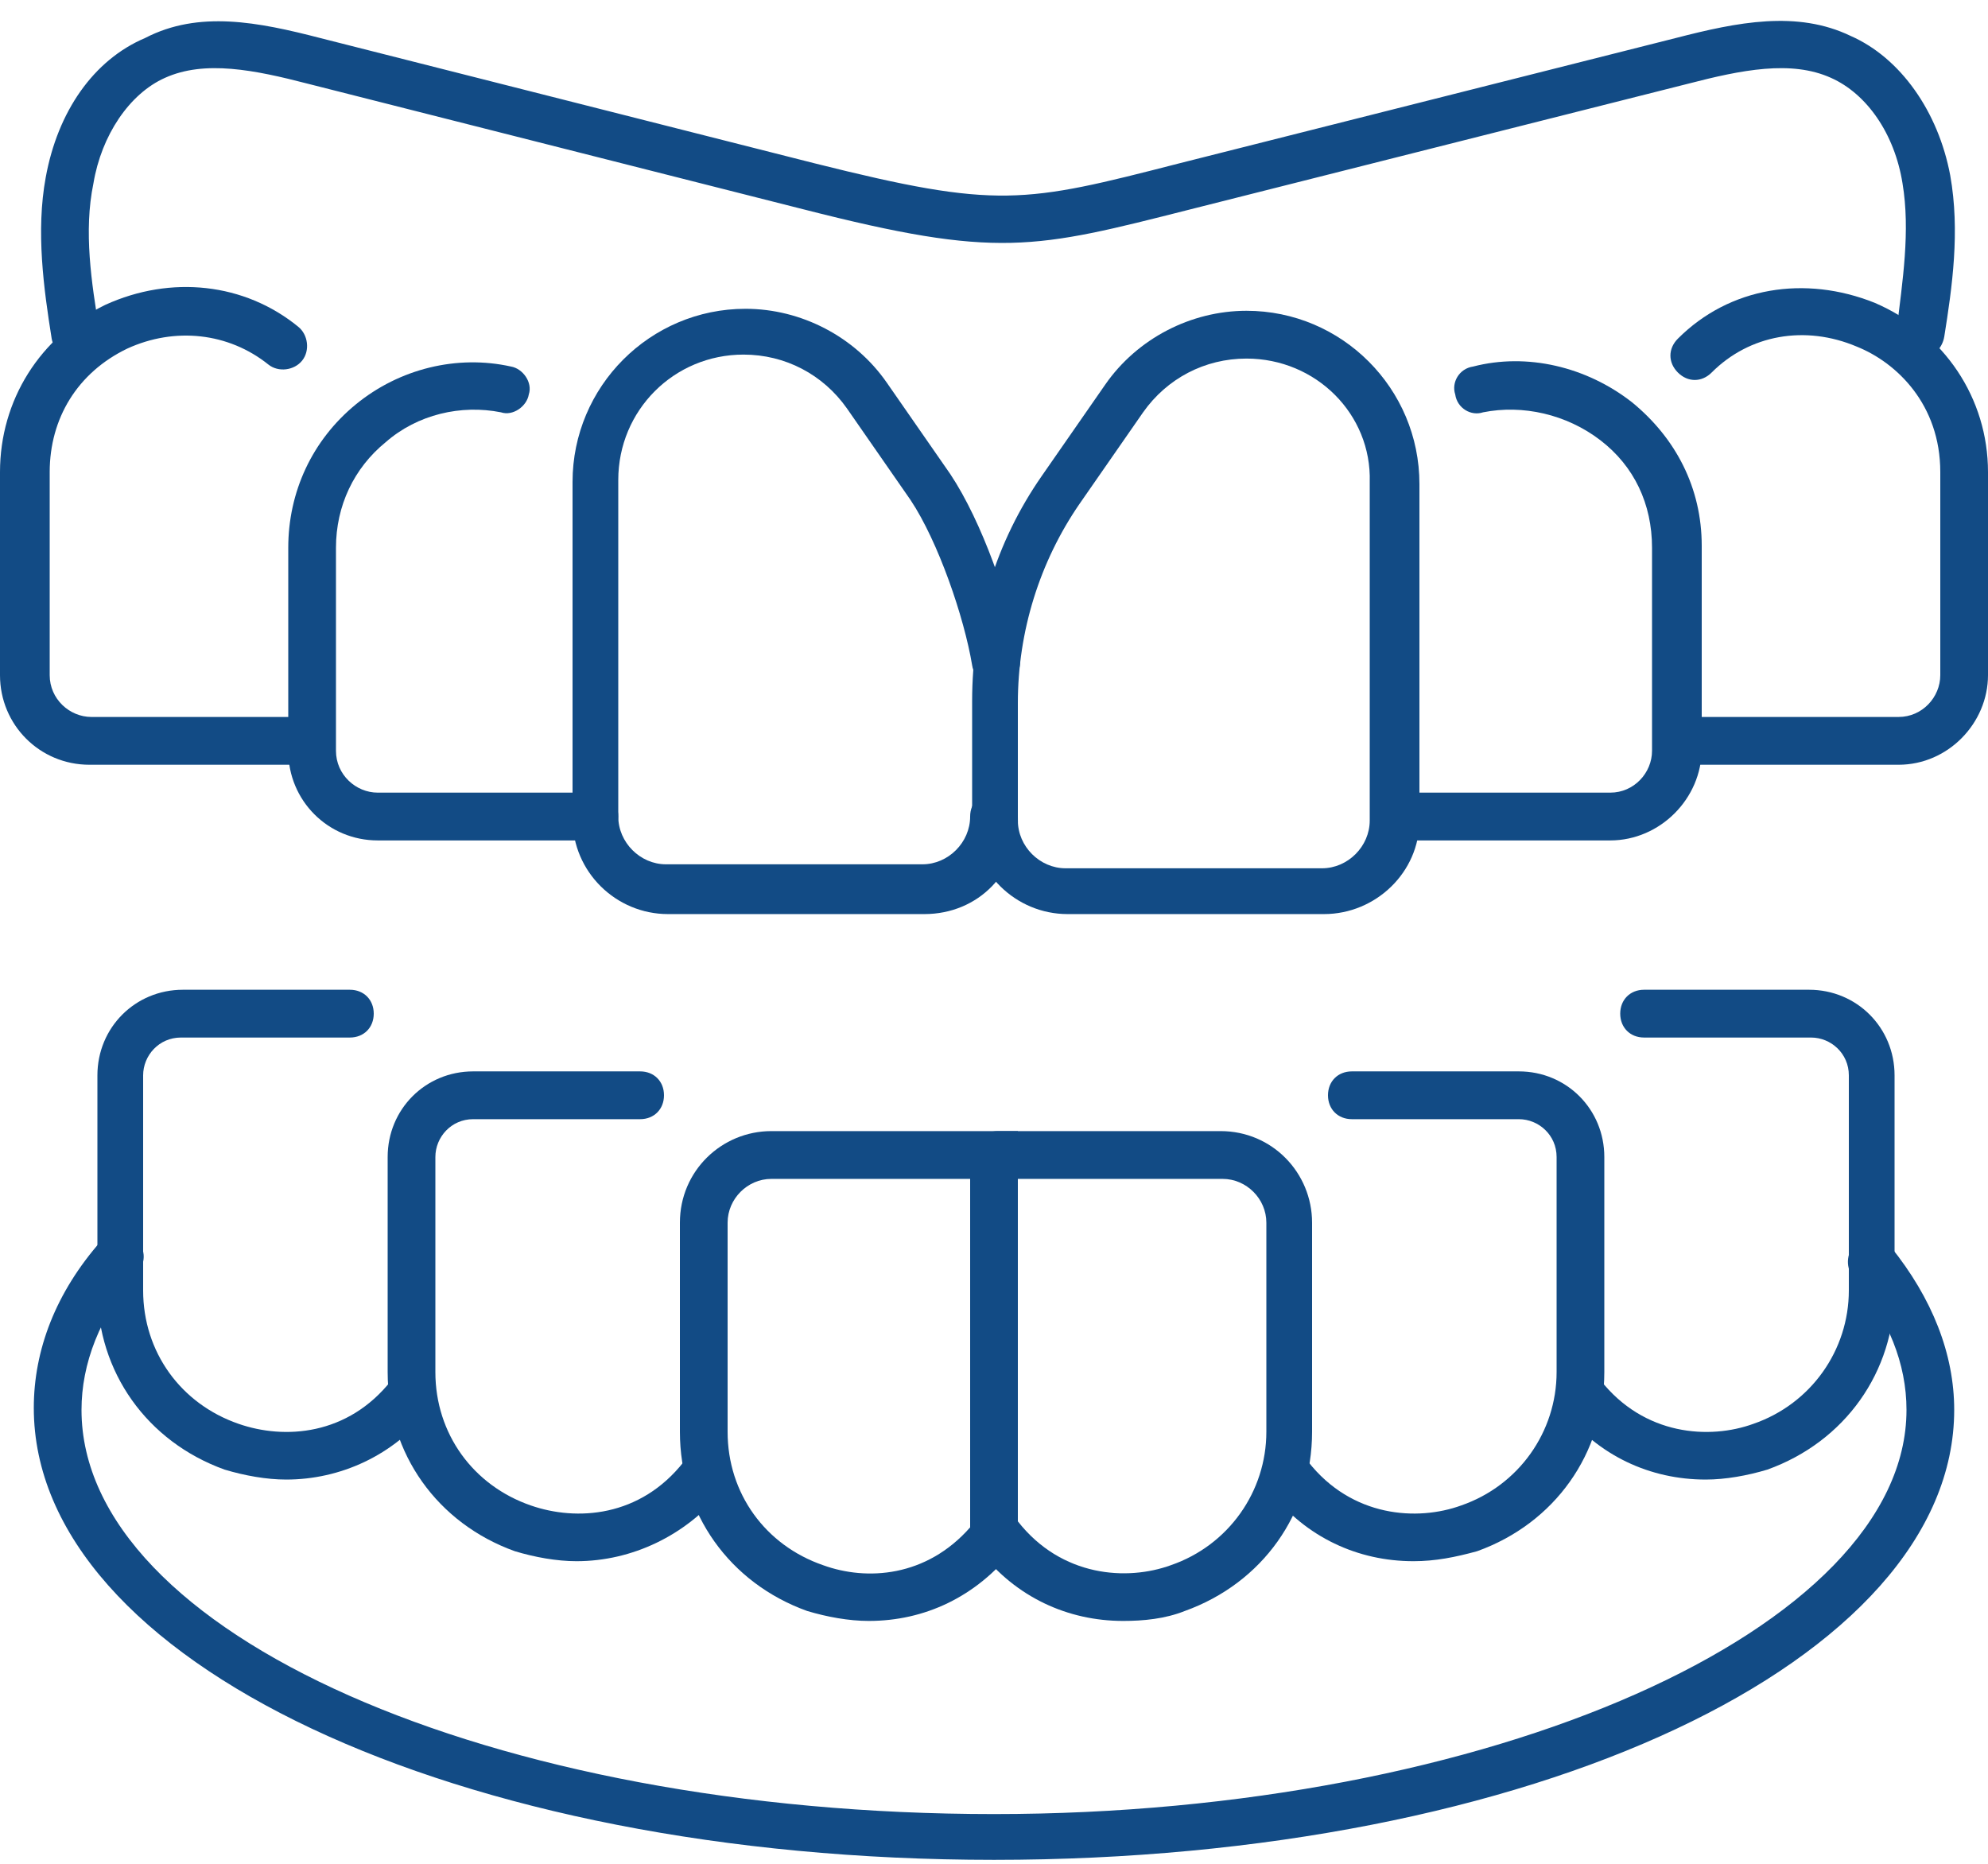 <svg xmlns="http://www.w3.org/2000/svg" width="80" height="75" viewBox="0 0 80 75" fill="none"><path d="M34.96 65.227C34.16 65.227 33.28 65.066 32.48 64.826C29.36 63.704 27.36 60.9 27.36 57.615V49.202C27.36 47.119 29.04 45.516 31.04 45.516H40.96V61.541C41.04 61.861 40.96 62.102 40.8 62.342C39.28 64.265 37.2 65.227 34.96 65.227ZM31.04 47.439C30.08 47.439 29.28 48.241 29.28 49.202V57.615C29.28 60.099 30.8 62.182 33.12 62.983C34.88 63.624 37.28 63.464 39.04 61.461V47.439H31.04Z" fill="#124B85"></path><path d="M45.2 65.227C42.96 65.227 40.88 64.265 39.44 62.422C39.12 62.022 39.2 61.381 39.6 61.06C40 60.74 40.64 60.82 40.96 61.22C42.72 63.464 45.36 63.624 47.12 62.983C49.44 62.182 50.96 60.019 50.96 57.615V49.202C50.96 48.241 50.16 47.439 49.2 47.439H40.16C39.6 47.439 39.2 47.039 39.2 46.478C39.2 45.917 39.6 45.516 40.16 45.516H49.12C51.2 45.516 52.8 47.199 52.8 49.202V57.615C52.8 60.9 50.8 63.704 47.68 64.826C46.88 65.146 46 65.227 45.2 65.227Z" fill="#124B85"></path><path d="M56.88 62.823C54.64 62.823 52.56 61.861 51.12 60.019C50.8 59.618 50.88 58.977 51.28 58.657C51.68 58.336 52.32 58.416 52.64 58.817C54.4 61.06 57.04 61.22 58.8 60.58C61.12 59.778 62.64 57.615 62.64 55.211V46.558C62.64 45.677 61.92 45.036 61.12 45.036H54.4C53.84 45.036 53.44 44.635 53.44 44.074C53.44 43.513 53.84 43.113 54.4 43.113H61.12C63.04 43.113 64.56 44.635 64.56 46.558V55.211C64.56 58.496 62.56 61.301 59.44 62.422C58.56 62.663 57.76 62.823 56.88 62.823Z" fill="#124B85"></path><path d="M68.64 59.538C66.4 59.538 64.32 58.577 62.88 56.734C62.56 56.333 62.64 55.692 63.04 55.372C63.44 55.051 64.08 55.131 64.4 55.532C66.16 57.776 68.8 57.936 70.56 57.295C72.88 56.493 74.4 54.33 74.4 51.926V43.273C74.4 42.392 73.68 41.751 72.88 41.751H66.16C65.6 41.751 65.2 41.35 65.2 40.789C65.2 40.229 65.6 39.828 66.16 39.828H72.8C74.72 39.828 76.24 41.35 76.24 43.273V51.926C76.24 55.212 74.24 58.016 71.12 59.138C70.32 59.378 69.44 59.538 68.64 59.538Z" fill="#124B85"></path><path d="M23.2 62.823C22.4 62.823 21.52 62.663 20.72 62.422C17.6 61.301 15.6 58.496 15.6 55.211V46.558C15.6 44.635 17.12 43.113 19.04 43.113H25.76C26.32 43.113 26.72 43.513 26.72 44.074C26.72 44.635 26.32 45.036 25.76 45.036H19.04C18.16 45.036 17.52 45.757 17.52 46.558V55.211C17.52 57.695 19.04 59.778 21.36 60.58C23.2 61.22 25.76 61.06 27.52 58.817C27.84 58.416 28.48 58.336 28.88 58.657C29.28 58.977 29.36 59.618 29.04 60.019C27.6 61.781 25.44 62.823 23.2 62.823Z" fill="#124B85"></path><path d="M11.52 59.538C10.72 59.538 9.84 59.378 9.04 59.138C5.92 58.016 3.92 55.212 3.92 51.926V43.273C3.92 41.35 5.44 39.828 7.36 39.828H14.08C14.64 39.828 15.04 40.229 15.04 40.789C15.04 41.35 14.64 41.751 14.08 41.751H7.28C6.4 41.751 5.76 42.472 5.76 43.273V51.926C5.76 54.41 7.28 56.493 9.6 57.295C11.44 57.936 14 57.776 15.76 55.532C16.08 55.131 16.72 55.051 17.12 55.372C17.52 55.692 17.6 56.333 17.28 56.734C15.84 58.577 13.68 59.538 11.52 59.538Z" fill="#124B85"></path><path d="M53.28 36.783H42.96C40.88 36.783 39.12 35.101 39.12 32.937V28.21C39.12 24.925 40.08 21.8 41.92 19.156L44.48 15.471C45.76 13.628 47.92 12.506 50.16 12.506C54 12.506 57.12 15.631 57.12 19.477V33.017C57.12 35.101 55.36 36.783 53.28 36.783ZM50.16 14.429C48.48 14.429 46.96 15.23 46 16.592L43.44 20.278C41.84 22.602 40.96 25.406 40.96 28.29V33.017C40.96 34.059 41.84 34.94 42.88 34.94H53.2C54.24 34.94 55.12 34.059 55.12 33.017V19.397C55.2 16.672 52.96 14.429 50.16 14.429Z" fill="#124B85"></path><path d="M37.2 36.783H26.88C24.8 36.783 23.04 35.101 23.04 32.937V19.396C23.04 15.551 26.16 12.426 30 12.426C32.24 12.426 34.4 13.548 35.68 15.39L38.24 19.076C39.52 20.999 40.64 24.204 41.04 26.447C41.12 27.008 40.8 27.489 40.24 27.569C39.76 27.649 39.2 27.329 39.12 26.768C38.8 24.845 37.76 21.8 36.64 20.118L34.08 16.432C33.12 15.07 31.6 14.269 29.92 14.269C27.12 14.269 24.88 16.512 24.88 19.316V32.857C24.88 33.899 25.76 34.78 26.8 34.78H37.12C38.16 34.78 39.04 33.899 39.04 32.857C39.04 32.296 39.44 31.896 40 31.896C40.56 31.896 40.96 32.296 40.96 32.857C41.04 35.101 39.36 36.783 37.2 36.783Z" fill="#124B85"></path><path d="M64.8 33.819H56.16C55.6 33.819 55.2 33.418 55.2 32.857C55.2 32.296 55.6 31.896 56.16 31.896H64.8C65.76 31.896 66.48 31.095 66.48 30.213V22.041C66.48 20.278 65.76 18.756 64.4 17.714C63.04 16.672 61.28 16.272 59.68 16.592C59.2 16.753 58.64 16.432 58.56 15.871C58.4 15.391 58.72 14.83 59.28 14.75C61.44 14.189 63.84 14.75 65.68 16.192C67.44 17.634 68.48 19.637 68.48 21.961V30.133C68.48 32.136 66.8 33.819 64.8 33.819Z" fill="#124B85"></path><path d="M76.4 30.774H67.68C67.12 30.774 66.72 30.373 66.72 29.812C66.72 29.252 67.12 28.851 67.68 28.851H76.4C77.36 28.851 78.08 28.05 78.08 27.168V18.996C78.08 16.272 76.32 14.589 74.72 13.948C72.64 13.067 70.4 13.467 68.88 14.99C68.48 15.39 67.92 15.39 67.52 14.99C67.12 14.589 67.12 14.028 67.52 13.628C69.6 11.544 72.64 11.064 75.44 12.185C78.24 13.387 80 16.031 80 18.996V27.168C80 29.091 78.4 30.774 76.4 30.774Z" fill="#124B85"></path><path d="M12.32 30.774H3.6C1.6 30.774 0 29.172 0 27.169V18.996C0 16.112 1.6 13.548 4.24 12.266C6.88 11.064 9.84 11.384 12 13.147C12.4 13.468 12.48 14.109 12.16 14.509C11.84 14.91 11.2 14.99 10.8 14.669C9.2 13.387 7.04 13.147 5.12 14.028C3.12 14.99 2 16.833 2 18.996V27.169C2 28.13 2.8 28.851 3.68 28.851H12.4C12.96 28.851 13.36 29.252 13.36 29.813C13.28 30.293 12.88 30.774 12.32 30.774Z" fill="#124B85"></path><path d="M23.84 33.819H15.2C13.2 33.819 11.6 32.216 11.6 30.213V22.041C11.6 19.797 12.56 17.714 14.32 16.272C16.08 14.83 18.4 14.269 20.56 14.749C21.04 14.83 21.44 15.39 21.28 15.871C21.2 16.352 20.64 16.753 20.16 16.592C18.56 16.272 16.8 16.672 15.52 17.794C14.24 18.836 13.52 20.358 13.52 22.041V30.213C13.52 31.175 14.32 31.896 15.2 31.896H23.92C24.48 31.896 24.88 32.296 24.88 32.857C24.88 33.418 24.4 33.819 23.84 33.819Z" fill="#124B85"></path><path d="M77.28 14.429C77.2 14.429 77.2 14.429 77.12 14.429C76.56 14.349 76.24 13.868 76.32 13.307C76.56 11.304 76.88 9.301 76.56 7.378C76.24 5.375 75.12 3.773 73.68 3.132C72.08 2.41 70.08 2.811 67.92 3.372L47.92 8.42C41.6 10.022 40.16 10.423 32.32 8.42L12.4 3.372C10.24 2.811 8.24 2.41 6.64 3.132C5.2 3.773 4.08 5.455 3.76 7.378C3.36 9.301 3.68 11.384 4 13.307C4.08 13.868 3.68 14.349 3.2 14.429C2.64 14.509 2.16 14.108 2.08 13.628C1.76 11.625 1.44 9.301 1.84 7.138C2.32 4.494 3.76 2.41 5.84 1.529C8 0.407 10.4 0.888 12.88 1.529L32.8 6.577C40.16 8.42 41.2 8.179 47.44 6.577L67.44 1.529C69.92 0.888 72.32 0.407 74.48 1.449C76.48 2.33 78 4.494 78.48 7.058C78.88 9.301 78.56 11.544 78.24 13.548C78.16 14.028 77.76 14.429 77.28 14.429Z" fill="#124B85"></path><path d="M40 74.841C18.32 74.841 1.36 66.829 1.36 56.654C1.36 54.33 2.24 52.006 4.08 49.923C4.4 49.523 5.04 49.442 5.44 49.843C5.84 50.163 5.92 50.804 5.52 51.205C4 52.968 3.28 54.891 3.28 56.734C3.28 65.707 19.76 72.999 40 72.999C59.92 72.999 76.72 65.547 76.72 56.734C76.72 54.891 76 53.048 74.56 51.365C74.24 50.965 74.32 50.324 74.72 50.003C75.12 49.683 75.76 49.763 76.08 50.163C77.76 52.247 78.64 54.49 78.64 56.734C78.64 66.829 61.68 74.841 40 74.841Z" fill="#124B85"></path></svg>